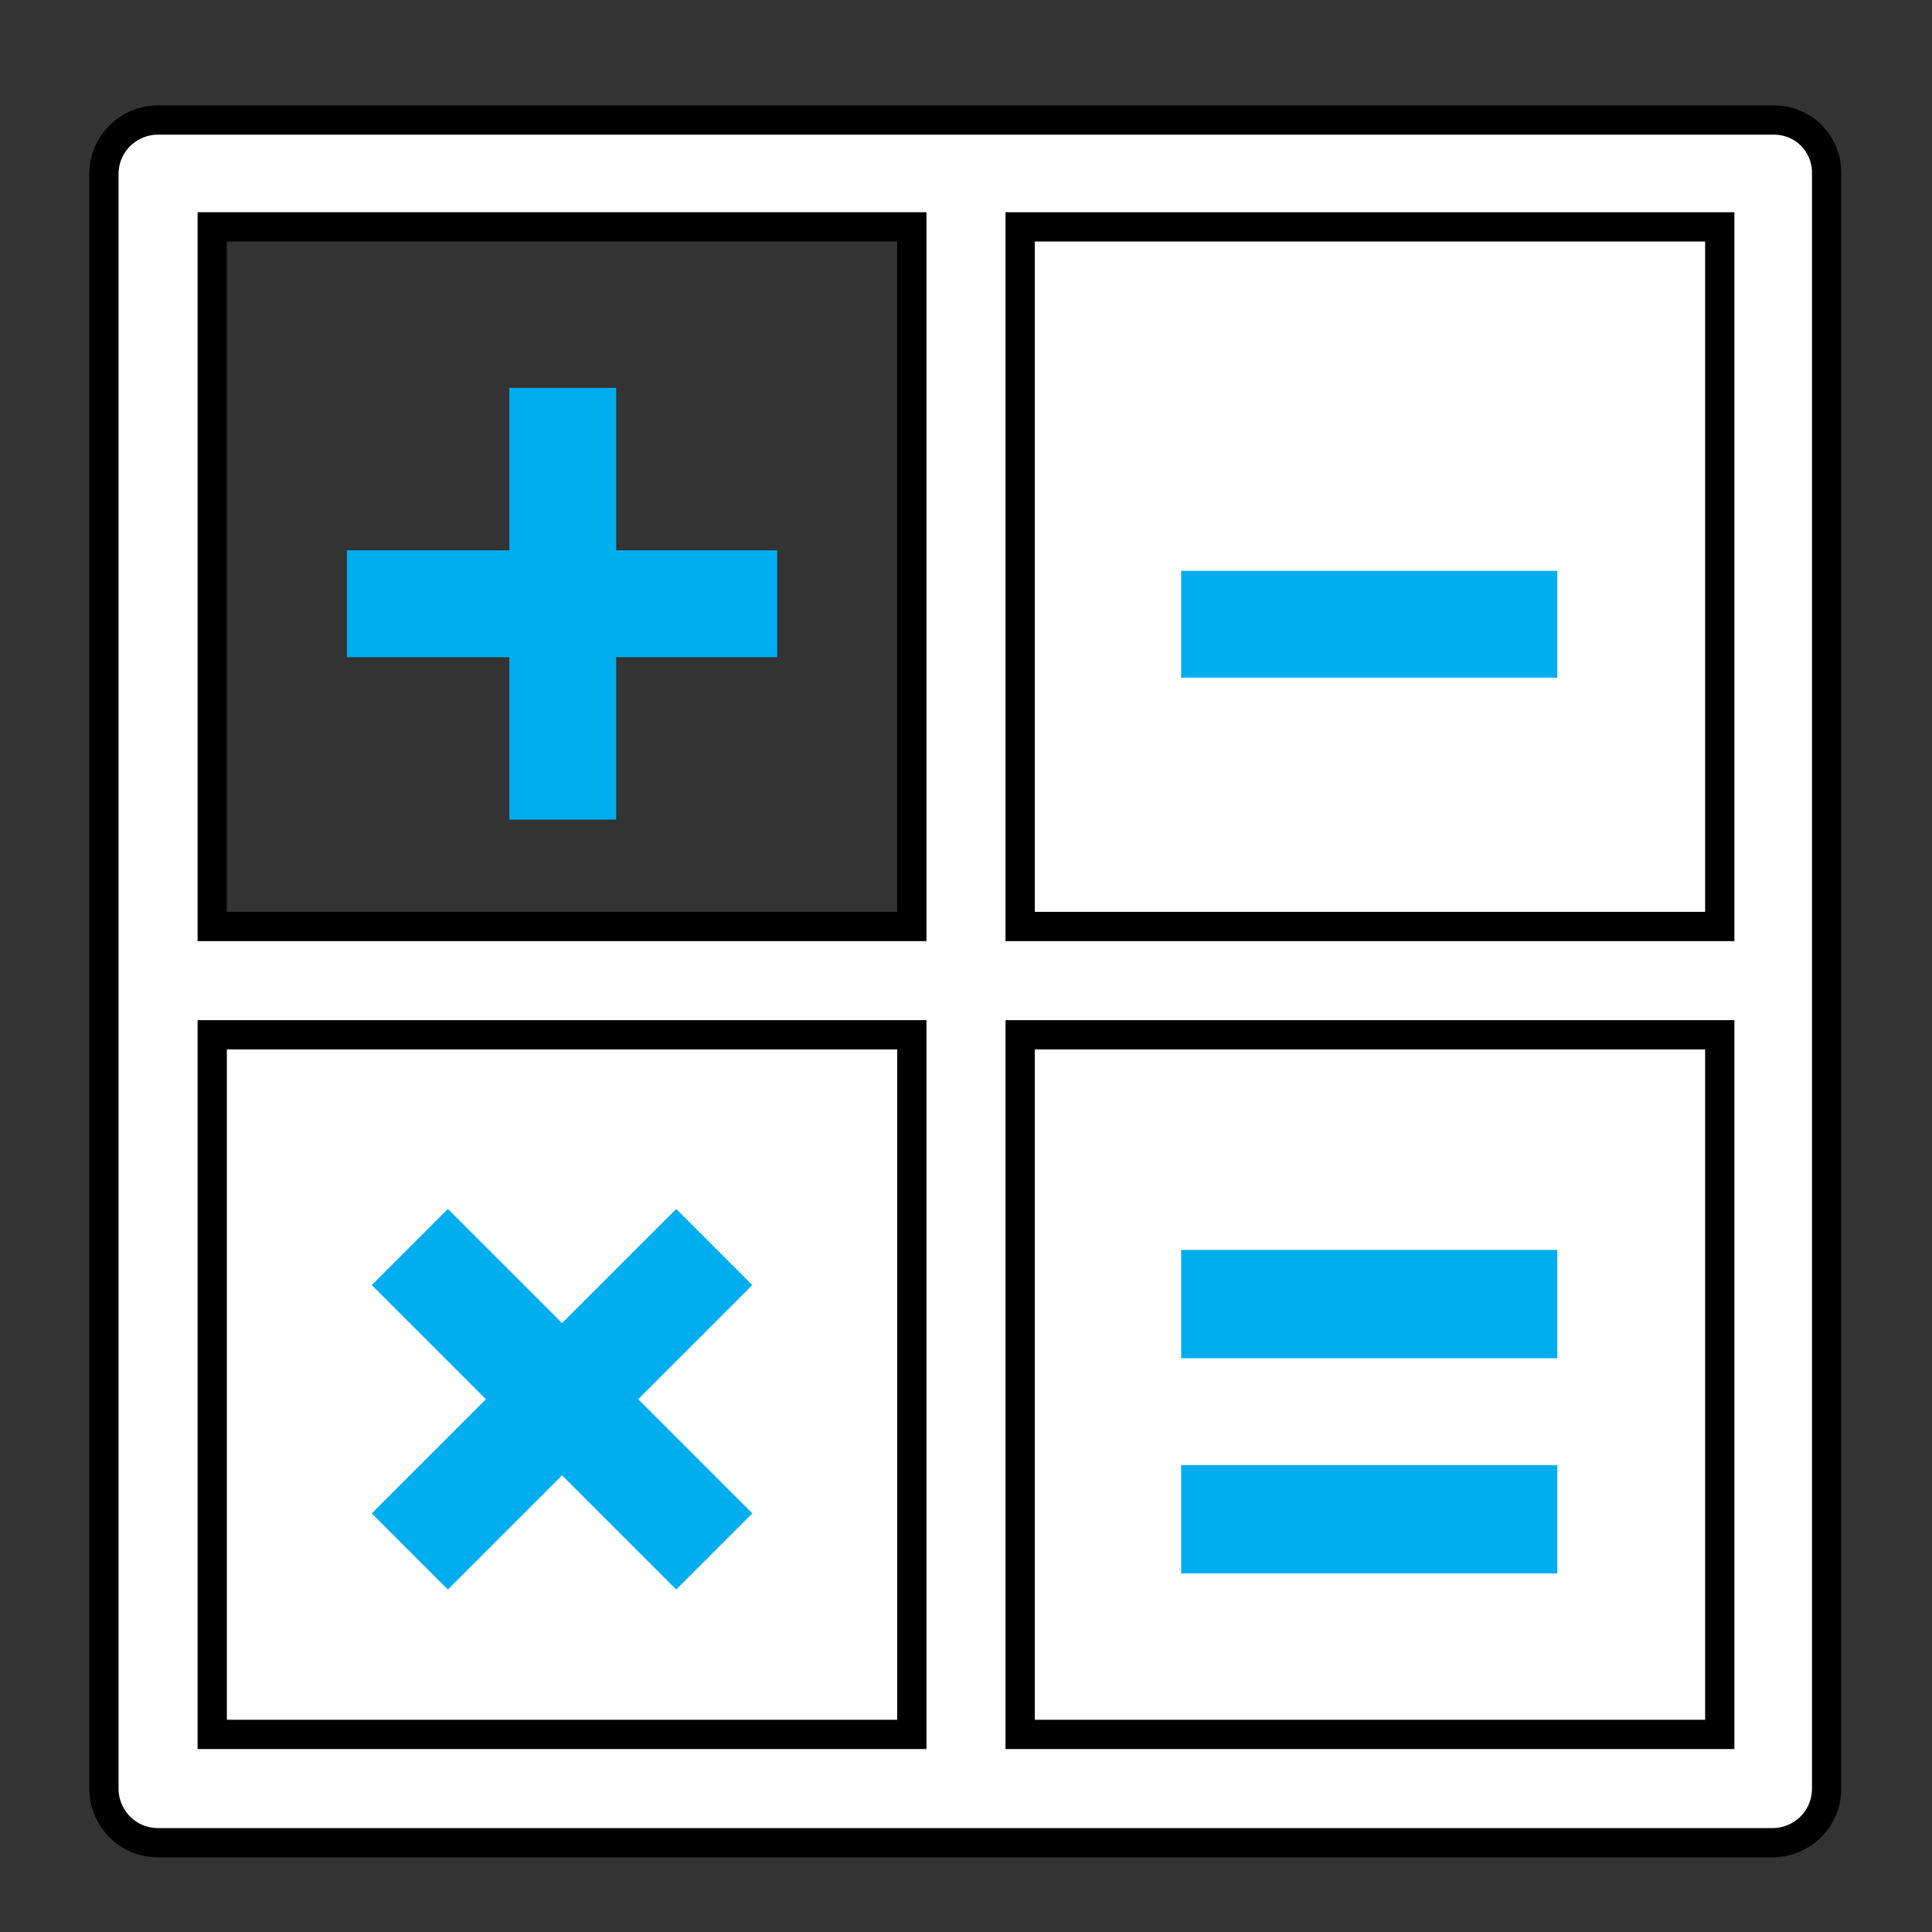 <?xml version="1.0" encoding="utf-8"?>
<!-- Generator: Adobe Illustrator 23.0.3, SVG Export Plug-In . SVG Version: 6.00 Build 0)  -->
<svg version="1.1" id="Layer_1" xmlns="http://www.w3.org/2000/svg" xmlns:xlink="http://www.w3.org/1999/xlink" x="0px" y="0px"
	 viewBox="0 0 132 132" style="enable-background:new 0 0 132 132;" xml:space="preserve">
<rect x="0" y="0" width="132" height="132" fill="#333333" stroke="none"/>
<style type="text/css">
	.st0{fill-rule:evenodd;clip-rule:evenodd;fill:#00AEEF;}
	
		.st1{fill-rule:evenodd;clip-rule:evenodd;fill:#00AEEF;stroke:#000000;stroke-width:2;stroke-linecap:round;stroke-linejoin:round;}
	.st2{fill:none;stroke:#000000;stroke-width:2;stroke-linecap:round;stroke-linejoin:round;}
	.st3{fill:#00AEEF;}
	.st4{fill:none;stroke:#000000;stroke-width:2;stroke-miterlimit:10;}
	.st5{stroke:#FFFFFF;stroke-width:1.096;stroke-miterlimit:10;}
	.st6{fill:#FFFFFF;stroke:#000000;stroke-width:2;stroke-miterlimit:10;}
	.st7{stroke:#F4F8F9;stroke-width:1.082;stroke-miterlimit:10;}
</style>
<polygon class="st3" points="53.1,37.6 53.1,44.9 42.1,44.9 42.1,56 34.8,56 34.8,44.9 23.7,44.9 23.7,37.6 34.8,37.6 34.8,26.5 
	42.1,26.5 42.1,37.6 "/>
<path class="st6" d="M121.2,8.2H10.8c-2,0-3.7,1.6-3.7,3.7v110.3c0,2,1.6,3.7,3.7,3.7h110.3c2,0,3.7-1.6,3.7-3.7V11.8
	C124.8,9.8,123.2,8.2,121.2,8.2z M106.5,44.9H80.7v-7.3h25.7V44.9z M62.3,63.3H14.5V15.5h47.8V63.3z"/>
<rect x="14.5" y="70.7" class="st6" width="47.8" height="47.8"/>
<rect x="69.7" y="70.7" class="st6" width="47.8" height="47.8"/>
<path class="st6" d="M69.7,15.5v47.8h47.8V15.5H69.7z"/>
<rect x="80.7" y="39" class="st3" width="25.7" height="7.3"/>
<rect x="80.7" y="85.4" class="st3" width="25.7" height="7.4"/>
<rect x="80.7" y="100.1" class="st3" width="25.7" height="7.4"/>
<polygon class="st3" points="51.4,103.4 46.2,108.6 38.4,100.8 30.6,108.6 25.4,103.4 33.2,95.6 25.4,87.8 30.6,82.6 38.4,90.4 
	46.2,82.6 51.4,87.8 43.6,95.6 "/>
</svg>
